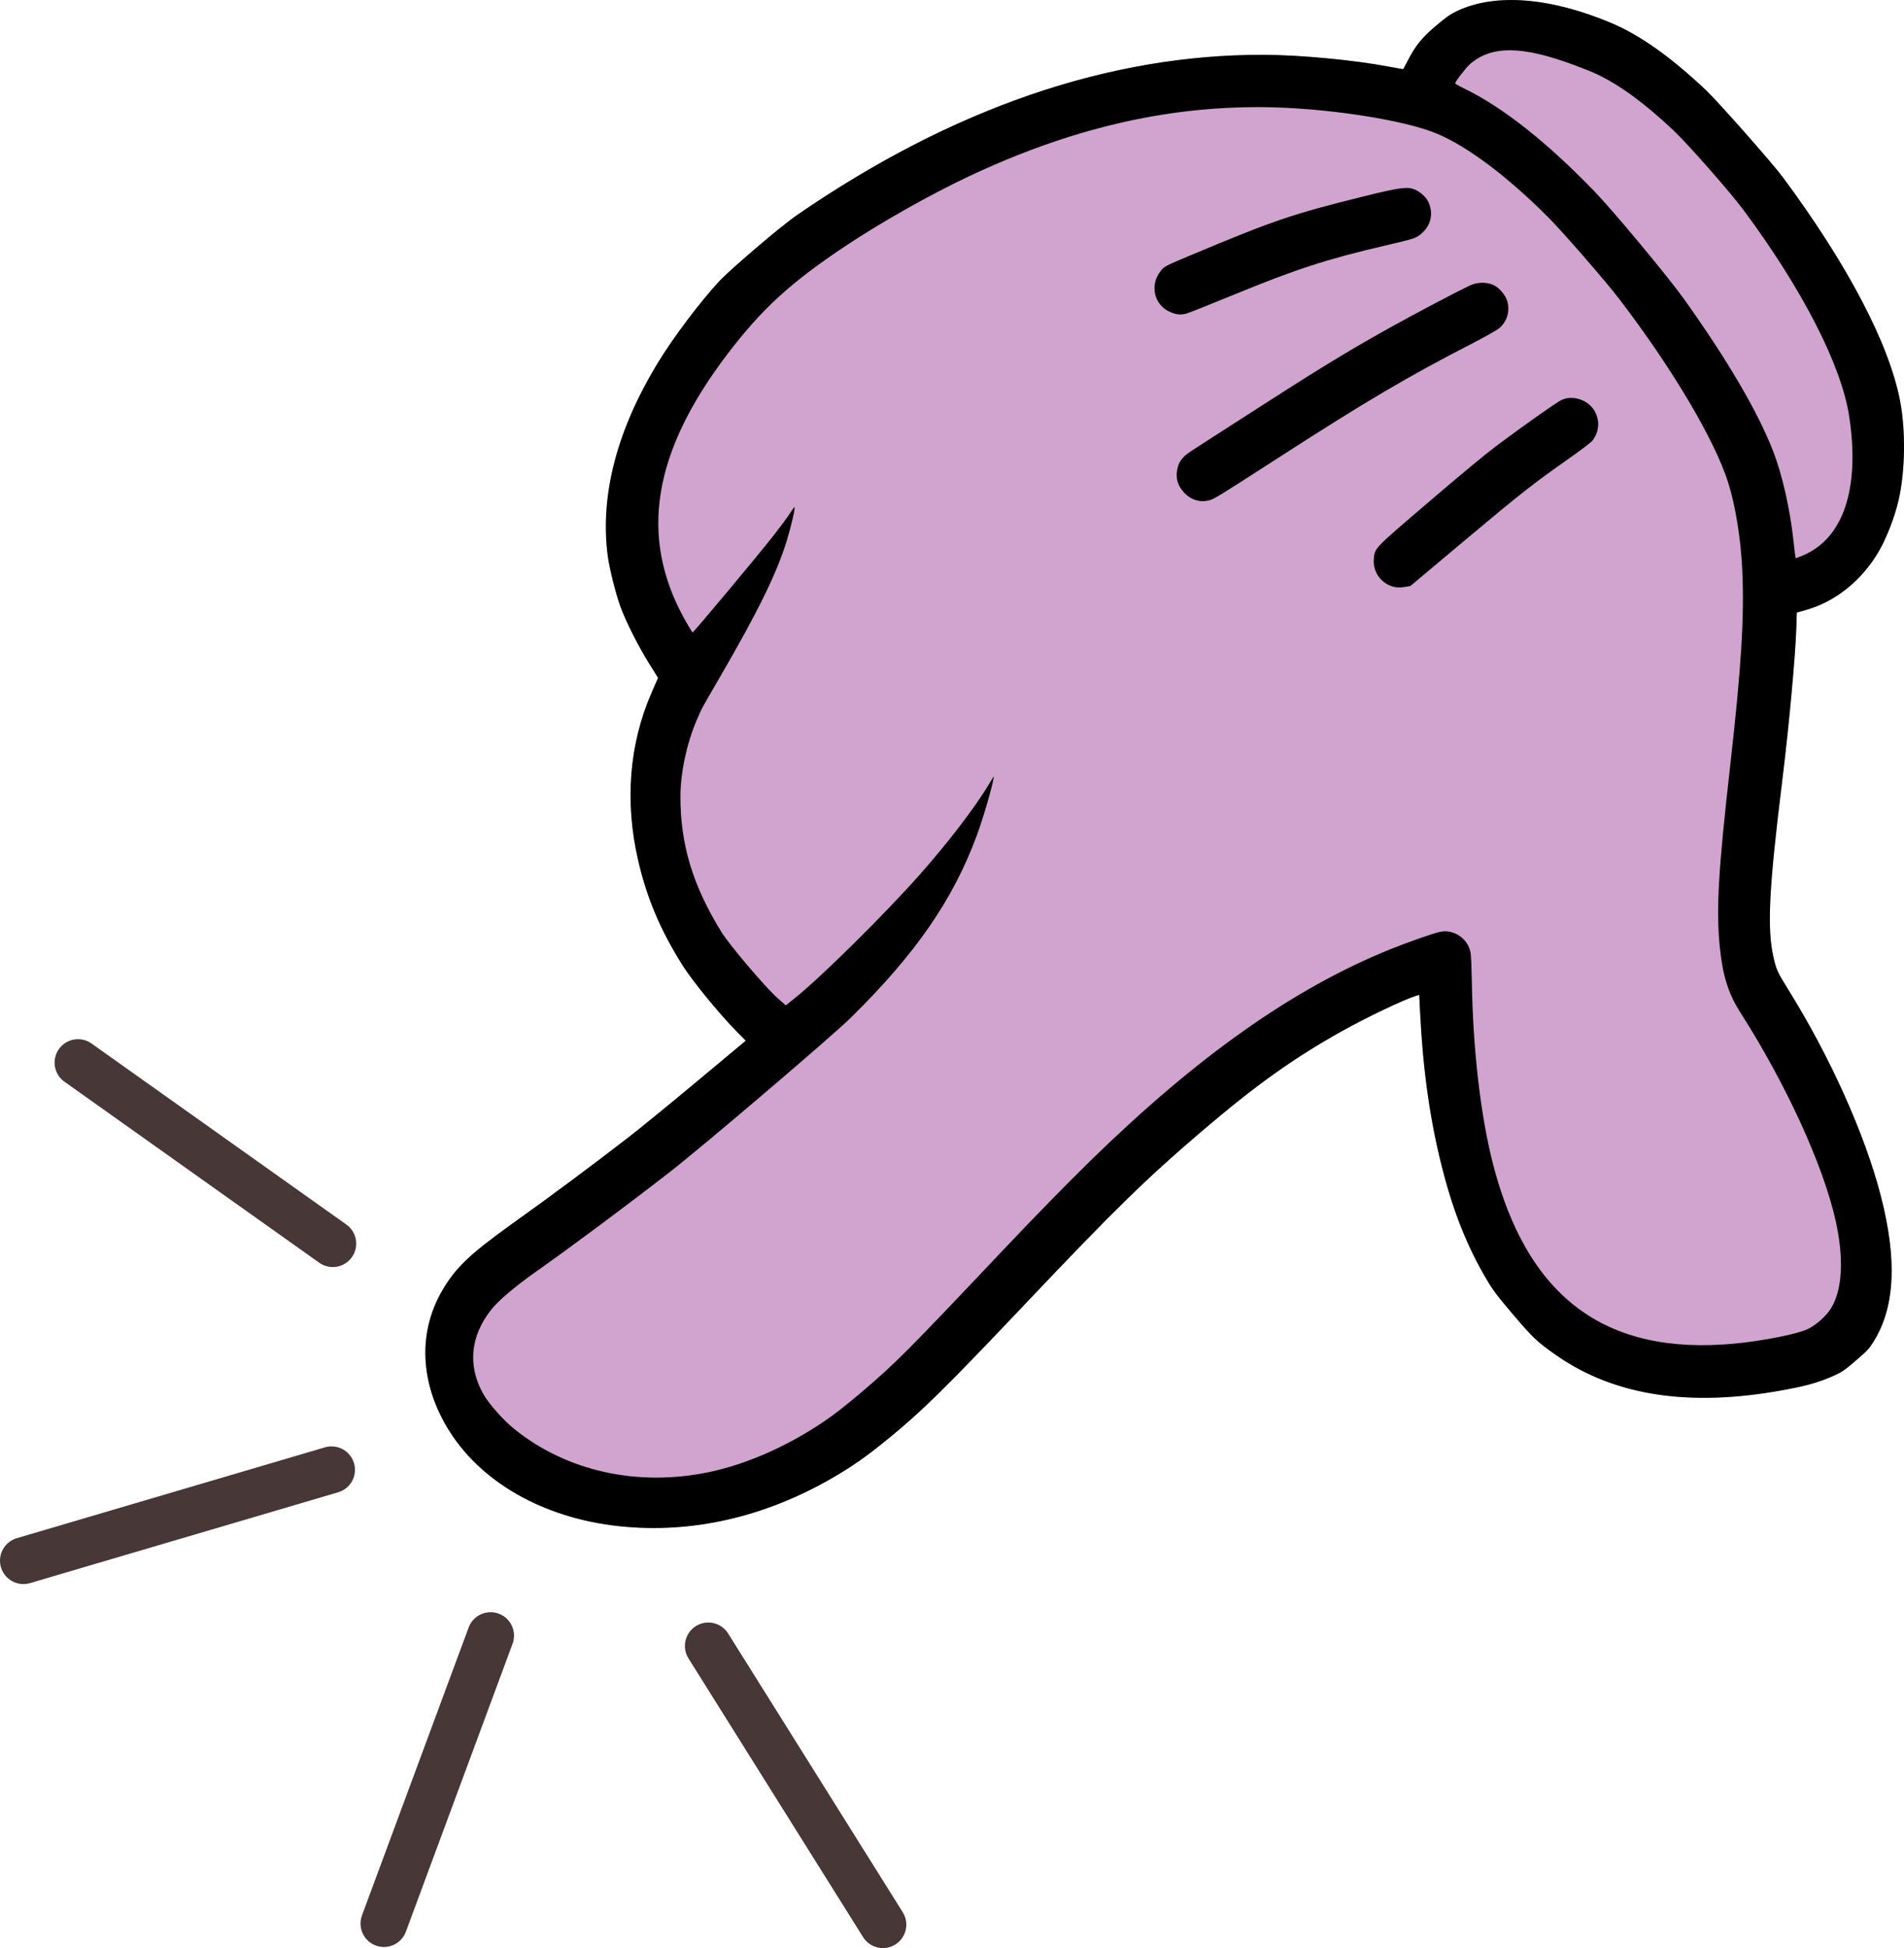 <?xml version="1.0" encoding="UTF-8" standalone="no"?>
<svg
   version="1.1"
   viewBox="0 0 487.927 499.071"
   fill="none"
   stroke="none"
   stroke-linecap="square"
   stroke-miterlimit="10"
   id="svg18"
   sodipodi:docname="finger-click.svg"
   width="487.927"
   height="499.071"
   xml:space="preserve"
   inkscape:version="1.3.2 (091e20e, 2023-11-25, custom)"
   xmlns:inkscape="http://www.inkscape.org/namespaces/inkscape"
   xmlns:sodipodi="http://sodipodi.sourceforge.net/DTD/sodipodi-0.dtd"
   xmlns="http://www.w3.org/2000/svg"
   xmlns:svg="http://www.w3.org/2000/svg"><defs
     id="defs18"><clipPath
       clipPathUnits="userSpaceOnUse"
       id="clipPath19"><g
         id="g20"><path
           d="M 0,0 H 512.089 V 635.055 H 0 Z"
           clip-rule="nonzero"
           id="path19" /></g></clipPath><clipPath
       clipPathUnits="userSpaceOnUse"
       id="clipPath20"><g
         id="g21"><path
           d="M 0,0 H 512.089 V 635.055 H 0 Z"
           clip-rule="nonzero"
           id="path20" /></g></clipPath><clipPath
       clipPathUnits="userSpaceOnUse"
       id="clipPath21"><g
         id="g22"><path
           d="M 0,0 H 512.089 V 635.055 H 0 Z"
           clip-rule="nonzero"
           id="path21" /></g></clipPath><clipPath
       clipPathUnits="userSpaceOnUse"
       id="clipPath22"><g
         id="g23"><path
           d="M 0,0 H 512.089 V 635.055 H 0 Z"
           clip-rule="nonzero"
           id="path22" /></g></clipPath><clipPath
       clipPathUnits="userSpaceOnUse"
       id="clipPath23"><g
         id="g24"><path
           d="M 0,0 H 512.089 V 635.055 H 0 Z"
           clip-rule="nonzero"
           id="path23" /></g></clipPath><clipPath
       clipPathUnits="userSpaceOnUse"
       id="clipPath24"><g
         id="g25"><path
           d="M 0,0 H 512.089 V 635.055 H 0 Z"
           clip-rule="nonzero"
           id="path24" /></g></clipPath><clipPath
       clipPathUnits="userSpaceOnUse"
       id="clipPath25"><g
         id="g26"><path
           d="M 0,0 H 512.089 V 635.055 H 0 Z"
           clip-rule="nonzero"
           id="path25" /></g></clipPath><clipPath
       clipPathUnits="userSpaceOnUse"
       id="clipPath26"><g
         id="g27"><path
           d="M 0,0 H 512.089 V 635.055 H 0 Z"
           clip-rule="nonzero"
           id="path26" /></g></clipPath><clipPath
       clipPathUnits="userSpaceOnUse"
       id="clipPath27"><g
         id="g28"><path
           d="M 0,0 H 512.089 V 635.055 H 0 Z"
           clip-rule="nonzero"
           id="path27" /></g></clipPath><clipPath
       clipPathUnits="userSpaceOnUse"
       id="clipPath28"><g
         id="g29"><path
           d="M 0,0 H 512.089 V 635.055 H 0 Z"
           clip-rule="nonzero"
           id="path28" /></g></clipPath><clipPath
       clipPathUnits="userSpaceOnUse"
       id="clipPath29"><g
         id="g30"><path
           d="M 0,0 H 512.089 V 635.055 H 0 Z"
           clip-rule="nonzero"
           id="path29" /></g></clipPath><clipPath
       clipPathUnits="userSpaceOnUse"
       id="clipPath30"><g
         id="g31"><path
           d="M 0,0 H 512.089 V 635.055 H 0 Z"
           clip-rule="nonzero"
           id="path30" /></g></clipPath><clipPath
       clipPathUnits="userSpaceOnUse"
       id="clipPath32"><g
         id="g33"><path
           d="M 0,0 H 512.089 V 635.055 H 0 Z"
           clip-rule="nonzero"
           id="path32" /></g></clipPath><clipPath
       clipPathUnits="userSpaceOnUse"
       id="clipPath33"><g
         id="g34"><path
           d="M 0,0 H 512.089 V 635.055 H 0 Z"
           clip-rule="nonzero"
           id="path33" /></g></clipPath><clipPath
       clipPathUnits="userSpaceOnUse"
       id="clipPath34"><g
         id="g35"><path
           d="M 0,0 H 512.089 V 635.055 H 0 Z"
           clip-rule="nonzero"
           id="path34" /></g></clipPath><clipPath
       clipPathUnits="userSpaceOnUse"
       id="clipPath35"><g
         id="g36"><path
           d="M 0,0 H 512.089 V 635.055 H 0 Z"
           clip-rule="nonzero"
           id="path35" /></g></clipPath><clipPath
       id="p.1"><path
         d="M 0,0 H 1386 V 1624 H 0 Z"
         clip-rule="evenodd"
         id="path6" /></clipPath><clipPath
       clipPathUnits="userSpaceOnUse"
       id="clipPath37"><g
         id="g39"
         transform="matrix(3.46,0,0,3.46,-158.912,-367.739)"><g
           id="g38"><path
             d="M 0,0 H 512.089 V 635.055 H 0 Z"
             clip-rule="nonzero"
             id="path37" /></g></g></clipPath><inkscape:path-effect
       effect="fill_between_many"
       method="originald"
       linkedpaths="#path39,0,1"
       id="path-effect39"
       is_visible="true"
       lpeversion="0"
       join="true"
       close="true"
       autoreverse="true" /></defs><sodipodi:namedview
     id="namedview18"
     pagecolor="#ffffff"
     bordercolor="#000000"
     borderopacity="0.25"
     inkscape:showpageshadow="2"
     inkscape:pageopacity="0.0"
     inkscape:pagecheckerboard="0"
     inkscape:deskcolor="#d1d1d1"
     inkscape:zoom="0.86515636"
     inkscape:cx="91.890904"
     inkscape:cy="305.72508"
     inkscape:window-width="1920"
     inkscape:window-height="991"
     inkscape:window-x="-9"
     inkscape:window-y="1341"
     inkscape:window-maximized="1"
     inkscape:current-layer="svg18" /><g
     id="g40"
     transform="rotate(-130.439,226.695,262.827)"><path
       style="fill:#803300;stroke:#483737;stroke-width:12;stroke-linecap:round;stroke-linejoin:round;stroke-dasharray:none"
       d="M 135.107,125.408 51.741,113.148"
       id="path36"
       sodipodi:nodetypes="cc" /><path
       style="fill:#803300;stroke:#483737;stroke-width:12;stroke-linecap:round;stroke-linejoin:round;stroke-dasharray:none"
       d="M 173.308,84.663 134.894,16.009"
       id="path36-3"
       sodipodi:nodetypes="cc" /><path
       style="fill:#803300;stroke:#483737;stroke-width:12;stroke-linecap:round;stroke-linejoin:round;stroke-dasharray:none"
       d="m 353.617,99.405 -77.645,19.616"
       id="path36-2"
       sodipodi:nodetypes="cc" /><path
       style="fill:#803300;stroke:#483737;stroke-width:12;stroke-linecap:round;stroke-linejoin:round;stroke-dasharray:none"
       d="m 265.585,6 -33.51,75.193"
       id="path36-5"
       sodipodi:nodetypes="cc" /><path
       d="m 291.724,563.981 c -27.948,-1.884 -50.369,-6.981 -63.315,-14.392 -6.794,-3.889 -14.546,-10.73 -19.019,-16.782 -2.627,-3.555 -5.331,-8.573 -6.653,-12.345 -2.834,-8.087 -2.573,-16.809 0.714,-23.924 l 1.003,-2.171 -2.83,-2.575 c -5.508,-5.012 -17.991,-17.805 -27.537,-28.22 -18.722,-20.428 -26.233,-27.506 -32.907,-31.007 -2.977,-1.562 -3.594,-1.738 -8.869,-2.53 -20.06,-3.012 -40.937,-9.103 -55.499,-16.193 -15.188,-7.395 -23.969,-15.603 -27.198,-25.424 -0.734,-2.234 -0.809,-2.851 -0.824,-6.793 -0.014,-3.705 0.081,-4.672 0.652,-6.646 0.987,-3.411 2.148,-6.15 4.142,-9.775 12.604,-22.908 27.899,-36.524 46.336,-41.25 5.6,-1.435 7.032,-1.587 14.902,-1.578 6.305,0.007 7.909,0.102 11.092,0.655 9.828,1.708 18.876,4.782 29.52,10.028 11.141,5.491 21.996,12.39 33.802,21.481 l 3.451,2.658 0.355,-0.844 c 1.338,-3.183 4.05,-13.369 5.45,-20.474 2.743,-13.914 3.746,-25.651 3.738,-43.72 -0.008,-18.756 -0.781,-30.068 -4.315,-63.158 -3.157,-29.562 -3.758,-37.922 -3.524,-48.969 0.158,-7.424 0.575,-11.842 1.681,-17.803 3.643,-19.643 12.504,-36.531 25.824,-49.219 14.38,-13.698 32.163,-20.068 48.21,-17.27 13.149,2.293 23.023,10.038 27.142,21.29 2.395,6.542 2.714,11.565 1.588,24.965 -1.18,14.046 -1.837,23.882 -2.508,37.577 -0.164,3.339 -0.375,13.399 -0.471,22.357 l -0.173,16.286 3.294,-0.244 c 6.171,-0.457 17.289,-0.236 21.858,0.434 10.69,1.568 19,4.181 27.829,8.754 13.726,7.108 24.227,17.599 30.506,30.475 l 1.841,3.775 4.422,0.657 c 4.92,0.731 11.805,2.401 15.55,3.773 3.373,1.235 9.495,4.273 12.285,6.095 13.072,8.539 22.957,22.704 29.242,41.904 2.326,7.106 4.703,17.705 5.641,25.148 0.509,4.039 0.515,21.399 0.01,26.304 -4.952,48.084 -20.543,87.701 -46.355,117.79 -6.101,7.112 -16.047,16.766 -23.196,22.516 -1.526,1.227 -2.774,2.271 -2.774,2.319 0,0.049 0.38,1.01 0.845,2.137 1.71,4.146 2.192,6.702 2.167,11.472 -0.018,3.518 -0.142,4.772 -0.657,6.648 -2.843,10.367 -12.824,20.358 -27.937,27.966 -7.164,3.607 -16.535,5.98 -28.905,7.32 -4.11,0.445 -25.235,0.816 -29.628,0.519 z"
       id="path40"
       style="fill:#d0a4ce;fill-opacity:1"
       transform="translate(-48.789,15.07)"
       inkscape:original-d="M 0,0"
       inkscape:path-effect="#path-effect39" /><path
       style="fill:#000000"
       d="m 291.724,563.981 c -27.948,-1.884 -50.369,-6.981 -63.315,-14.392 -6.794,-3.889 -14.546,-10.73 -19.019,-16.782 -2.627,-3.555 -5.331,-8.573 -6.653,-12.345 -2.834,-8.087 -2.573,-16.809 0.714,-23.924 l 1.003,-2.171 -2.83,-2.575 c -5.508,-5.012 -17.991,-17.805 -27.537,-28.22 -18.722,-20.428 -26.233,-27.506 -32.907,-31.007 -2.977,-1.562 -3.594,-1.738 -8.869,-2.53 -20.06,-3.012 -40.937,-9.103 -55.499,-16.193 -15.188,-7.395 -23.969,-15.603 -27.198,-25.424 -0.734,-2.234 -0.809,-2.851 -0.824,-6.793 -0.014,-3.705 0.081,-4.672 0.652,-6.646 0.987,-3.411 2.148,-6.15 4.142,-9.775 12.604,-22.908 27.899,-36.524 46.336,-41.25 5.6,-1.435 7.032,-1.587 14.902,-1.578 6.305,0.007 7.909,0.102 11.092,0.655 9.828,1.708 18.876,4.782 29.52,10.028 11.141,5.491 21.996,12.39 33.802,21.481 l 3.451,2.658 0.355,-0.844 c 1.338,-3.183 4.05,-13.369 5.45,-20.474 2.743,-13.914 3.746,-25.651 3.738,-43.72 -0.008,-18.756 -0.781,-30.068 -4.315,-63.158 -3.157,-29.562 -3.758,-37.922 -3.524,-48.969 0.158,-7.424 0.575,-11.842 1.681,-17.803 3.643,-19.643 12.504,-36.531 25.824,-49.219 14.38,-13.698 32.163,-20.068 48.21,-17.27 13.149,2.293 23.023,10.038 27.142,21.29 2.395,6.542 2.714,11.565 1.588,24.965 -1.18,14.046 -1.837,23.882 -2.508,37.577 -0.164,3.339 -0.375,13.399 -0.471,22.357 l -0.173,16.286 3.294,-0.244 c 6.171,-0.457 17.289,-0.236 21.858,0.434 10.69,1.568 19,4.181 27.829,8.754 13.726,7.108 24.227,17.599 30.506,30.475 l 1.841,3.775 4.422,0.657 c 4.92,0.731 11.805,2.401 15.55,3.773 3.373,1.235 9.495,4.273 12.285,6.095 13.072,8.539 22.957,22.704 29.242,41.904 2.326,7.106 4.703,17.705 5.641,25.148 0.509,4.039 0.515,21.399 0.01,26.304 -4.952,48.084 -20.543,87.701 -46.355,117.79 -6.101,7.112 -16.047,16.766 -23.196,22.516 -1.526,1.227 -2.774,2.271 -2.774,2.319 0,0.049 0.38,1.01 0.845,2.137 1.71,4.146 2.192,6.702 2.167,11.472 -0.018,3.518 -0.142,4.772 -0.657,6.648 -2.843,10.367 -12.824,20.358 -27.937,27.966 -7.164,3.607 -16.535,5.98 -28.905,7.32 -4.11,0.445 -25.235,0.816 -29.628,0.519 z m 27.171,-13.542 c 10.149,-1.111 17.744,-2.905 23.8,-5.622 0.991,-0.444 3.466,-1.74 5.5,-2.879 12.449,-6.968 17.526,-12.788 17.526,-20.09 0,-1.346 -0.935,-5.833 -1.29,-6.188 -0.073,-0.073 -1.341,0.394 -2.818,1.038 -9.851,4.293 -23.863,7.073 -41.211,8.175 -7.076,0.45 -29.012,0.191 -36.195,-0.426 -18.881,-1.624 -34.083,-4.319 -44.225,-7.842 -6.183,-2.147 -14.176,-6.33 -21.042,-11.01 -1.955,-1.333 -3.608,-2.423 -3.674,-2.423 -0.066,0 -0.392,0.878 -0.725,1.951 -3.331,10.726 3.622,22.209 19.383,32.014 11.207,6.972 32.494,12.023 57.799,13.715 5.755,0.385 22.158,0.135 27.171,-0.413 z m 4.047,-38.884 c 14.683,-1.176 26.941,-3.919 34.579,-7.736 8.338,-4.168 23.977,-17.721 34.432,-29.84 16.28,-18.872 27.67,-41.07 35.156,-68.518 2.868,-10.516 5.655,-24.836 6.946,-35.686 1.999,-16.804 1.645,-26.827 -1.451,-41.046 -6.732,-30.912 -20.89,-47.592 -44.465,-52.384 -2.135,-0.434 -3.941,-0.727 -4.013,-0.651 -0.179,0.188 4.19,25.812 5.446,31.934 0.554,2.703 1.264,5.753 1.578,6.778 0.314,1.025 0.525,1.909 0.47,1.964 -0.201,0.201 -3.097,-3.682 -5.199,-6.97 -4.709,-7.365 -8.989,-17.21 -15.474,-35.592 -3.384,-9.593 -3.074,-8.794 -4.675,-12.022 -2.835,-5.717 -7.542,-11.832 -12.104,-15.727 -9.365,-7.996 -19.365,-12.373 -33.16,-14.513 -3.989,-0.619 -18.13,-0.646 -22.345,-0.043 l -2.746,0.393 -0.094,3.035 c -0.263,8.536 1.395,31.004 3.296,44.659 1.507,10.826 3.981,22.344 6.151,28.64 0.475,1.378 0.766,2.391 0.648,2.252 -1.818,-2.13 -6.293,-8.938 -8.691,-13.223 -8.536,-15.25 -12.847,-31.48 -14.52,-54.669 -0.496,-6.873 -0.494,-50.36 0.003,-61.135 0.678,-14.712 1.749,-30.906 2.829,-42.78 0.573,-6.303 0.579,-11.892 0.016,-14.761 -1.679,-8.551 -7.033,-14.043 -15.219,-15.61 -2.922,-0.559 -8.583,-0.417 -12.269,0.308 -16.742,3.294 -31.332,14.347 -40.258,30.497 -4.882,8.834 -8.279,20.276 -9.46,31.871 -0.279,2.742 -0.448,7.171 -0.446,11.707 0.004,11.218 0.355,15.493 4.166,50.799 1.232,11.415 2.331,23.458 2.9,31.796 2.618,38.341 -0.114,68.303 -8.539,93.67 -1.519,4.575 -3.904,10.771 -4.889,12.701 -1.674,3.281 -6.238,4.467 -9.369,2.435 -0.716,-0.464 -3.273,-2.47 -5.684,-4.458 C 173.135,358.621 159.003,349.143 147.63,343.567 115.748,327.936 91.329,333.508 72.241,360.768 c -4.177,5.965 -8.557,13.804 -9.312,16.666 -0.603,2.287 -0.54,5.64 0.148,7.867 1.653,5.353 7.543,10.945 16.48,15.65 12.822,6.749 34.818,12.979 56.289,15.945 5.628,0.777 10.048,2.636 15.974,6.717 8.068,5.556 15.072,12.247 34.114,32.588 17.162,18.333 26.236,27.083 35.842,34.562 6.203,4.829 13.674,9.377 19.362,11.786 10.621,4.498 31.775,8.132 54.106,9.294 5.848,0.304 22.452,0.131 27.697,-0.289 z m 22.98,-20.782 c -3.203,-0.82 -5.187,-3.377 -5.179,-6.678 0.004,-1.837 0.086,-2.037 3.659,-8.961 7.133,-13.82 10.284,-21.455 15.687,-38.011 2.023,-6.2 3.911,-11.728 4.194,-12.285 0.677,-1.328 1.581,-2.144 3.174,-2.866 3.923,-1.778 8.393,0.59 9.303,4.929 0.34,1.62 0.333,1.65 -1.903,8.67 -6.958,21.844 -8.855,26.626 -17.157,43.259 -4.334,8.683 -5.422,10.377 -7.263,11.317 -1.269,0.647 -3.319,0.931 -4.515,0.625 z m -32.663,-1.151 c -2.375,-1.09 -3.885,-3.401 -3.896,-5.968 -0.003,-0.799 0.699,-4.441 1.561,-8.094 4.147,-17.574 6.361,-30.234 9.856,-56.359 2.501,-18.698 2.652,-19.649 3.309,-20.937 1.133,-2.221 3.323,-3.492 5.998,-3.482 2.131,0.008 3.72,0.725 5.05,2.279 1.512,1.766 1.854,3.284 1.433,6.35 -0.188,1.371 -1.055,7.826 -1.927,14.344 -3.091,23.122 -4.478,31.968 -6.943,44.296 -1.55,7.751 -4.338,20.143 -5.205,23.138 -0.528,1.824 -2.101,3.687 -3.744,4.435 -1.505,0.685 -3.993,0.684 -5.492,-0.004 z m -35.893,-1.211 c -2.791,-0.535 -4.813,-2.535 -5.422,-5.363 -0.107,-0.496 0.071,-3.748 0.395,-7.226 1.084,-11.635 1.229,-15.186 1.381,-33.855 l 0.151,-18.57 0.905,-1.507 c 2.216,-3.69 7.501,-4.224 10.501,-1.061 1.94,2.045 1.886,1.471 1.922,20.341 0.02,10.803 -0.1,19.067 -0.327,22.546 -0.565,8.644 -1.487,18.672 -1.84,20.02 -0.813,3.102 -4.415,5.298 -7.667,4.674 z"
       id="path39"
       transform="translate(-48.789,15.07)" /></g></svg>
